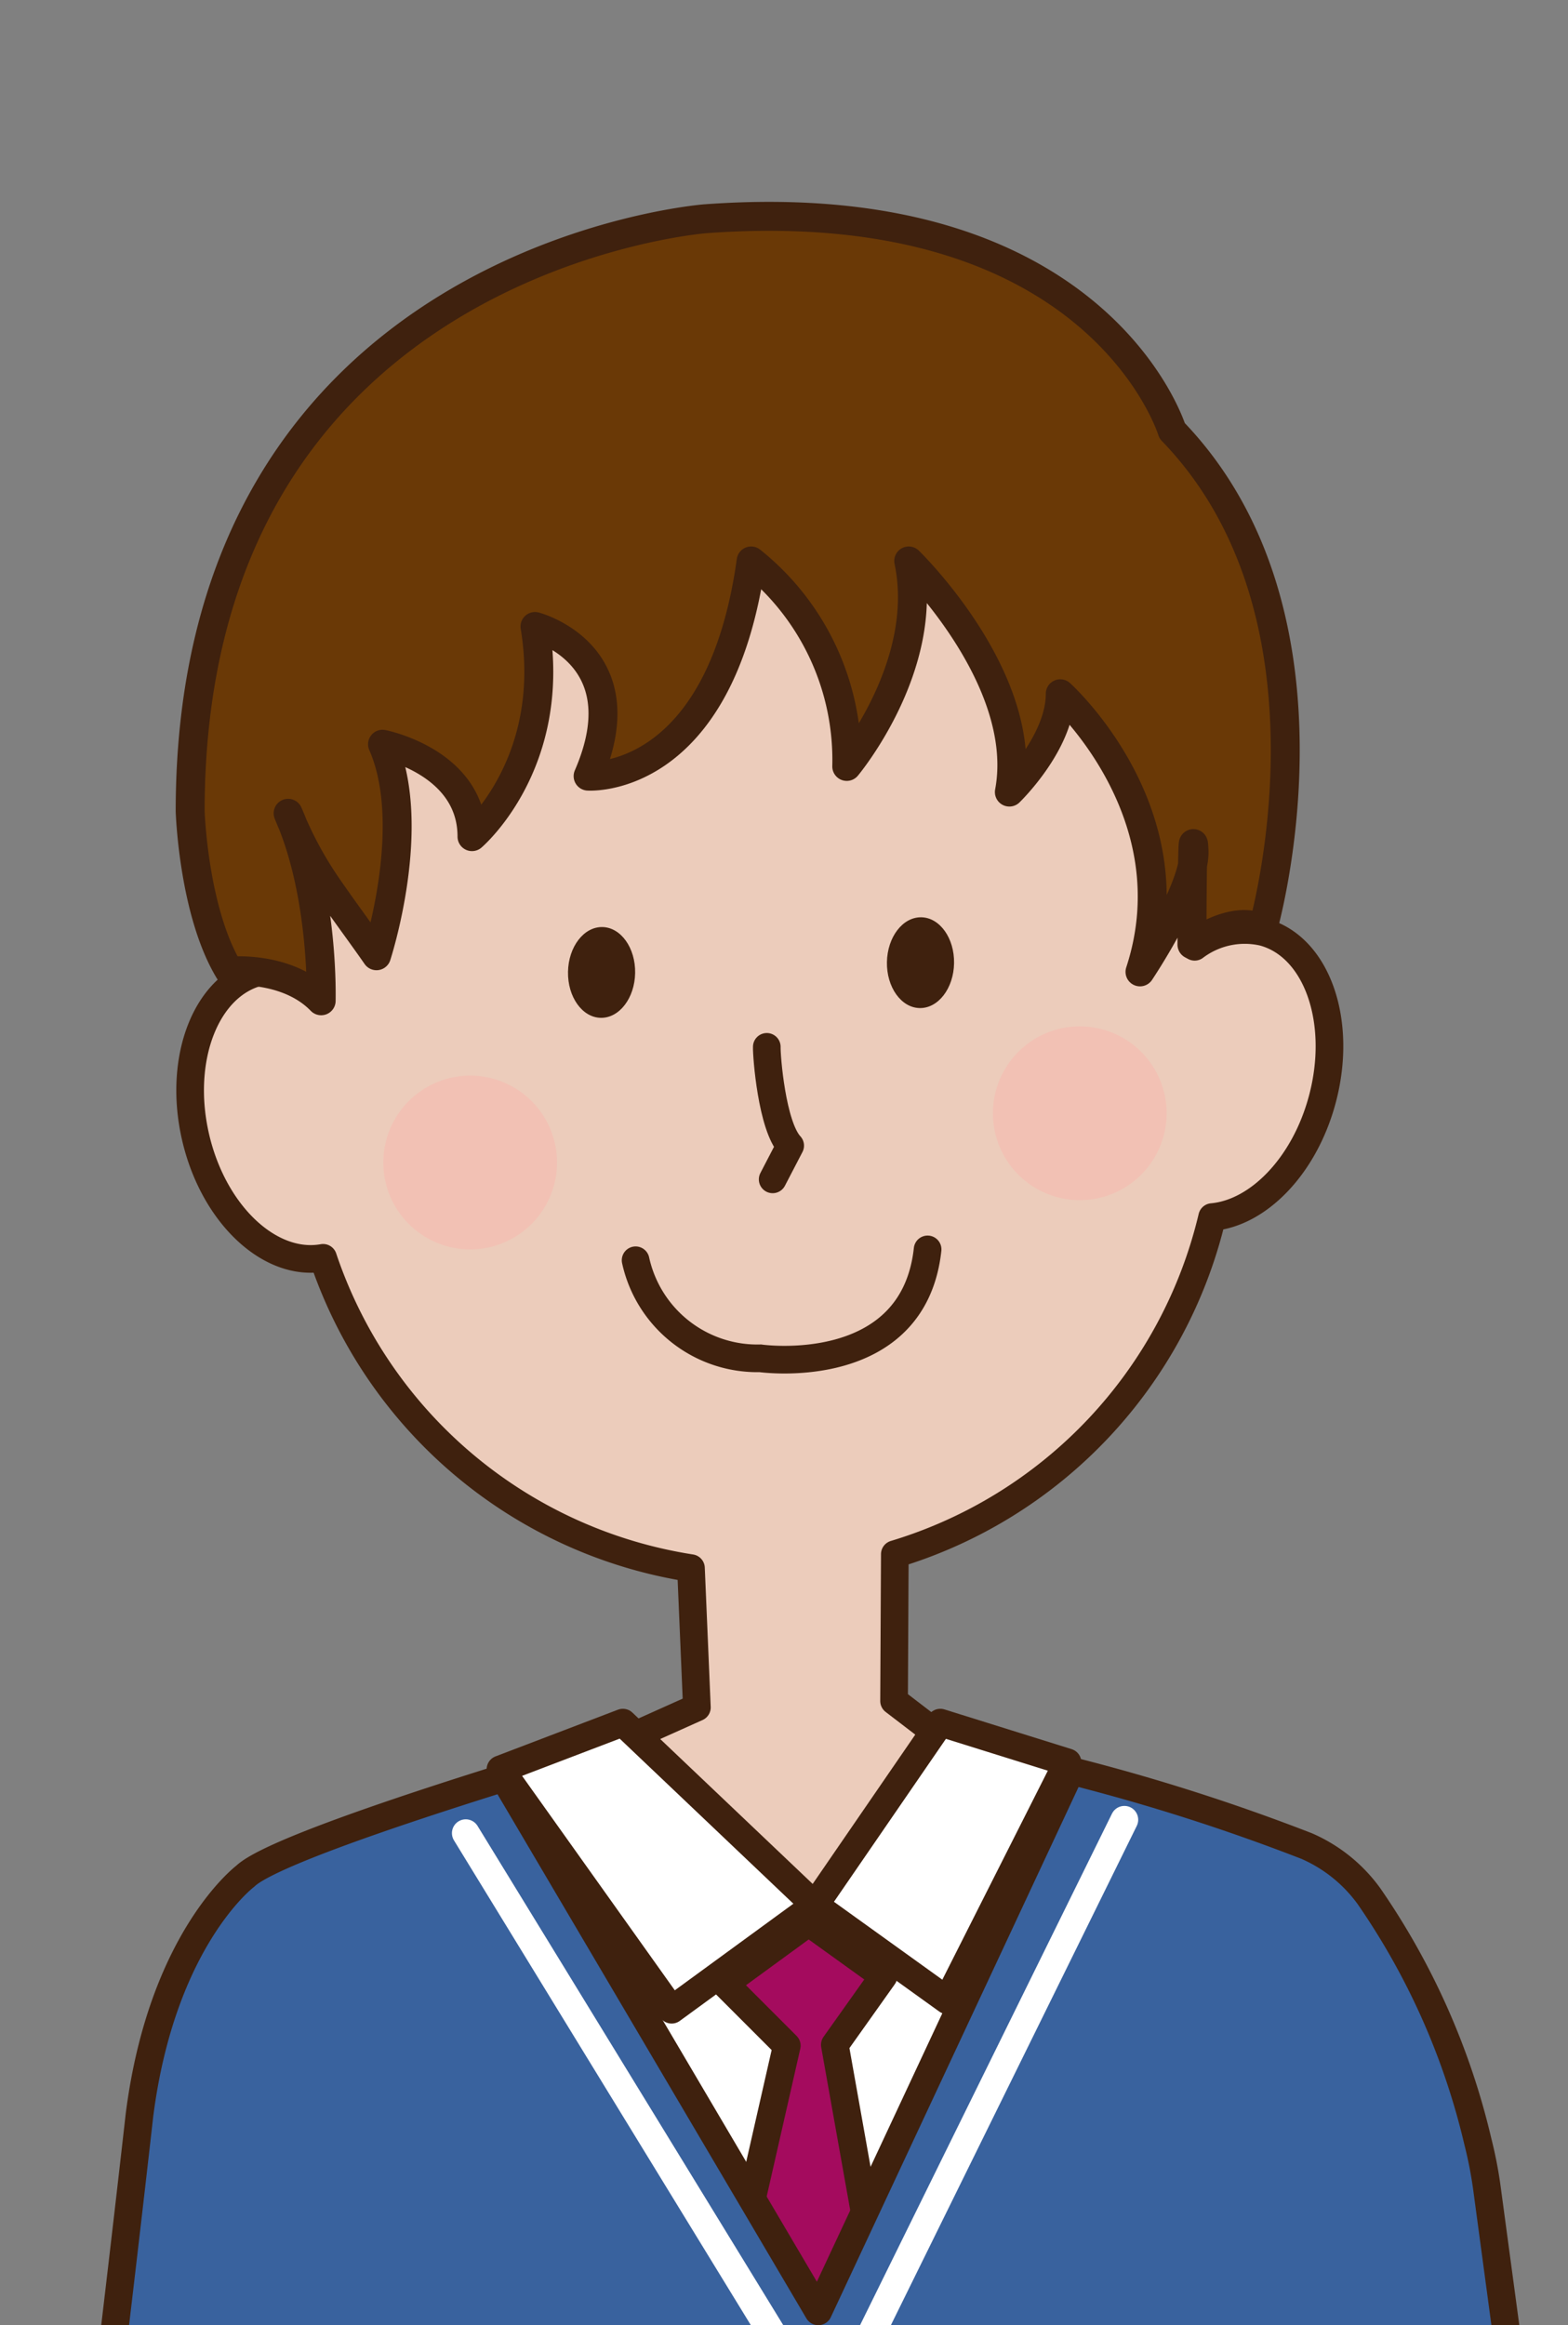 <svg xmlns="http://www.w3.org/2000/svg" xmlns:xlink="http://www.w3.org/1999/xlink" width="87.12" height="129.115" viewBox="0 0 87.12 129.115">
  <rect x="0" y="0" width="87.12" height="129.115" fill="#808080" stroke="none"/>
  <defs>
    <clipPath id="clip-path">
      <rect id="長方形_551" data-name="長方形 551" width="87.12" height="129.115" transform="translate(97.385 288.946)" fill="none"/>
    </clipPath>
  </defs>
  <g id="img_16" transform="translate(-97.385 -288.946)">
    <g id="グループ_498" data-name="グループ 498" clip-path="url(#clip-path)">
      <path id="パス_2254" data-name="パス 2254" d="M125.871,388.166l1.033,33.062h30.474V387.775" fill="#fff"/>
      <path id="パス_2255" data-name="パス 2255" d="M125.871,388.166l1.033,33.062h30.474V387.775" fill="none" stroke="#3f210e" stroke-linecap="round" stroke-linejoin="round" stroke-width="1.536"/>
      <path id="パス_2256" data-name="パス 2256" d="M167.578,340.708a4.619,4.619,0,0,0-3.816.815c2.053-9.551-1.276-26.248-21.887-25.86-29.921.563-28.481,18.447-26.852,27.8a4.379,4.379,0,0,0-3.171-.551c-3,.7-4.613,4.807-3.6,9.184.993,4.287,4.136,7.228,7.084,6.7a25.732,25.732,0,0,0,20.44,17.232l.329,7.734-6.933,3.11s13.773,22.316,21.1-1.009l-3.212-2.459.042-8.15a25.748,25.748,0,0,0,17.631-18.721c2.568-.23,5.128-2.841,6.116-6.516,1.166-4.338-.3-8.5-3.276-9.3" fill="#ecccbb"/>
      <path id="パス_2257" data-name="パス 2257" d="M167.578,340.708a4.619,4.619,0,0,0-3.816.815c2.053-9.551-1.276-26.248-21.887-25.86-29.921.563-28.481,18.447-26.852,27.8a4.379,4.379,0,0,0-3.171-.551c-3,.7-4.613,4.807-3.6,9.184.993,4.287,4.136,7.228,7.084,6.7a25.732,25.732,0,0,0,20.44,17.232l.329,7.734-6.933,3.11s13.773,22.316,21.1-1.009l-3.212-2.459.042-8.15a25.748,25.748,0,0,0,17.631-18.721c2.568-.23,5.128-2.841,6.116-6.516C172.02,345.675,170.553,341.509,167.578,340.708Z" fill="none" stroke="#3f210e" stroke-linejoin="round" stroke-width="1.536"/>
      <path id="パス_2258" data-name="パス 2258" d="M139.989,347.08c-.017.488.277,4.391,1.3,5.486l-.974,1.873" fill="none" stroke="#3f210e" stroke-linecap="round" stroke-linejoin="round" stroke-width="1.536"/>
      <path id="パス_2259" data-name="パス 2259" d="M162.2,350.94a4.825,4.825,0,1,1-4.649-4.994,4.824,4.824,0,0,1,4.649,4.994" fill="#f2c1b4"/>
      <path id="パス_2260" data-name="パス 2260" d="M128.33,353.675a4.825,4.825,0,1,1-4.649-4.994,4.824,4.824,0,0,1,4.649,4.994" fill="#f2c1b4"/>
      <path id="パス_2261" data-name="パス 2261" d="M132.674,342.98c-.024,1.392-.879,2.506-1.909,2.488s-1.845-1.161-1.821-2.553.879-2.506,1.909-2.488,1.845,1.161,1.821,2.553" fill="#3f210e"/>
      <path id="パス_2262" data-name="パス 2262" d="M150.394,342.438c-.024,1.392-.879,2.506-1.909,2.488s-1.845-1.161-1.821-2.553.879-2.506,1.909-2.488,1.845,1.161,1.821,2.553" fill="#3f210e"/>
      <path id="パス_2263" data-name="パス 2263" d="M132.7,358.931a6.927,6.927,0,0,0,6.932,5.445s8.5,1.207,9.292-6.048" fill="none" stroke="#3f210e" stroke-linecap="round" stroke-width="1.536"/>
      <path id="パス_2264" data-name="パス 2264" d="M113.394,334.11a20.712,20.712,0,0,0,2.13,4c.872,1.275,1.938,2.7,2.779,3.91,0,0,2.343-7.171.336-11.744,0,0,4.971.968,4.971,5.13,0,0,4.755-4.047,3.5-11.669,0,0,5.9,1.523,2.951,8.309,0,0,7.319.516,9.058-11.948a14.131,14.131,0,0,1,5.313,11.409s4.671-5.583,3.443-11.409c0,0,6.767,6.564,5.592,12.833,0,0,2.828-2.729,2.828-5.458,0,0,7.33,6.585,4.43,15.443,0,0,3.1-4.622,3-6.74s-.114,5.225-.114,5.225,2.327-1.748,3.932-.866c0,0,5.016-17.294-5.032-27.665,0,0-4.074-13.387-25.947-11.775,0,0-28.613,2.205-28.613,32.9,0,0,.175,5.587,2.178,8.879,0,0,3.188-.325,5.1,1.647,0,0,.183-5.879-1.832-10.415" fill="#6a3906"/>
      <path id="パス_2265" data-name="パス 2265" d="M113.394,334.11a20.712,20.712,0,0,0,2.13,4c.872,1.275,1.938,2.7,2.779,3.91,0,0,2.343-7.171.336-11.744,0,0,4.971.968,4.971,5.13,0,0,4.755-4.047,3.5-11.669,0,0,5.9,1.523,2.951,8.309,0,0,7.319.516,9.058-11.948a14.131,14.131,0,0,1,5.313,11.409s4.671-5.583,3.443-11.409c0,0,6.767,6.564,5.592,12.833,0,0,2.828-2.729,2.828-5.458,0,0,7.33,6.585,4.43,15.443,0,0,3.1-4.622,3-6.74s-.114,5.225-.114,5.225,2.327-1.748,3.932-.866c0,0,5.016-17.294-5.032-27.665,0,0-4.074-13.387-25.947-11.775,0,0-28.613,2.205-28.613,32.9,0,0,.175,5.587,2.178,8.879,0,0,3.188-.325,5.1,1.647C115.226,344.525,115.409,338.646,113.394,334.11Z" fill="none" stroke="#3f210e" stroke-linecap="round" stroke-linejoin="round" stroke-width="1.608"/>
      <path id="パス_2266" data-name="パス 2266" d="M131.993,384.606l10.669,10.135,6.967-10.135,7.069,2.207-6.675,13.217-7.361-5.289-7.959,5.809L125.191,387.2Z" fill="#fff"/>
      <path id="パス_2267" data-name="パス 2267" d="M131.993,384.606l10.669,10.135,6.967-10.135,7.069,2.207-6.675,13.217-7.361-5.289-7.959,5.809L125.191,387.2Z" fill="none" stroke="#3f210e" stroke-linejoin="round" stroke-width="1.536"/>
      <path id="パス_2268" data-name="パス 2268" d="M142.312,395.7l-4.657,3.4,3.446,3.446-3.446,15.143h8.818l-2.705-15.19,2.705-3.807Z" fill="#a40b5e"/>
      <path id="パス_2269" data-name="パス 2269" d="M142.312,395.7l-4.657,3.4,3.446,3.446-3.446,15.143h8.818l-2.705-15.19,2.705-3.807Z" fill="none" stroke="#3f210e" stroke-linecap="round" stroke-linejoin="round" stroke-width="1.536"/>
      <path id="パス_2270" data-name="パス 2270" d="M98.375,500.719c-.585-6.11-.793-18.35-.866-27.3a108.809,108.809,0,0,1,1.363-18.116c2.6-16.225,6.261-48.89,6.261-48.89,1.246-9.793,5.878-13.276,5.878-13.276,1.216-1.174,8.219-3.545,14.367-5.467v0L142.85,417.3l14.035-30.019a111.921,111.921,0,0,1,13.1,4.18,8.411,8.411,0,0,1,3.462,2.784,39.984,39.984,0,0,1,6.049,13.624,23.4,23.4,0,0,1,.528,2.767c1.025,7.6,4.4,32.727,5.241,38.829.939,6.823,3.9,26.1,3.341,32.825,0,0,2.019,12.807-1.969,17.5l-11.193.724c-11.745,10.15-58.487.2-58.487.2" fill="#39629e"/>
      <path id="パス_2271" data-name="パス 2271" d="M98.375,500.719c-.585-6.11-.793-18.35-.866-27.3a108.809,108.809,0,0,1,1.363-18.116c2.6-16.225,6.261-48.89,6.261-48.89,1.246-9.793,5.878-13.276,5.878-13.276,1.216-1.174,8.219-3.545,14.367-5.467v0L142.85,417.3l14.035-30.019a111.921,111.921,0,0,1,13.1,4.18,8.411,8.411,0,0,1,3.462,2.784,39.984,39.984,0,0,1,6.049,13.624,23.4,23.4,0,0,1,.528,2.767c1.025,7.6,4.4,32.727,5.241,38.829.939,6.823,3.9,26.1,3.341,32.825,0,0,2.019,12.807-1.969,17.5l-11.193.724c-11.745,10.15-58.487.2-58.487.2" fill="none" stroke="#3f210e" stroke-linecap="round" stroke-linejoin="round" stroke-width="1.536"/>
      <path id="パス_2272" data-name="パス 2272" d="M123.263,390.744l20.079,32.772L159.857,390" fill="none" stroke="#fff" stroke-linecap="round" stroke-linejoin="round" stroke-width="1.536"/>
    </g>
  </g>
</svg>
